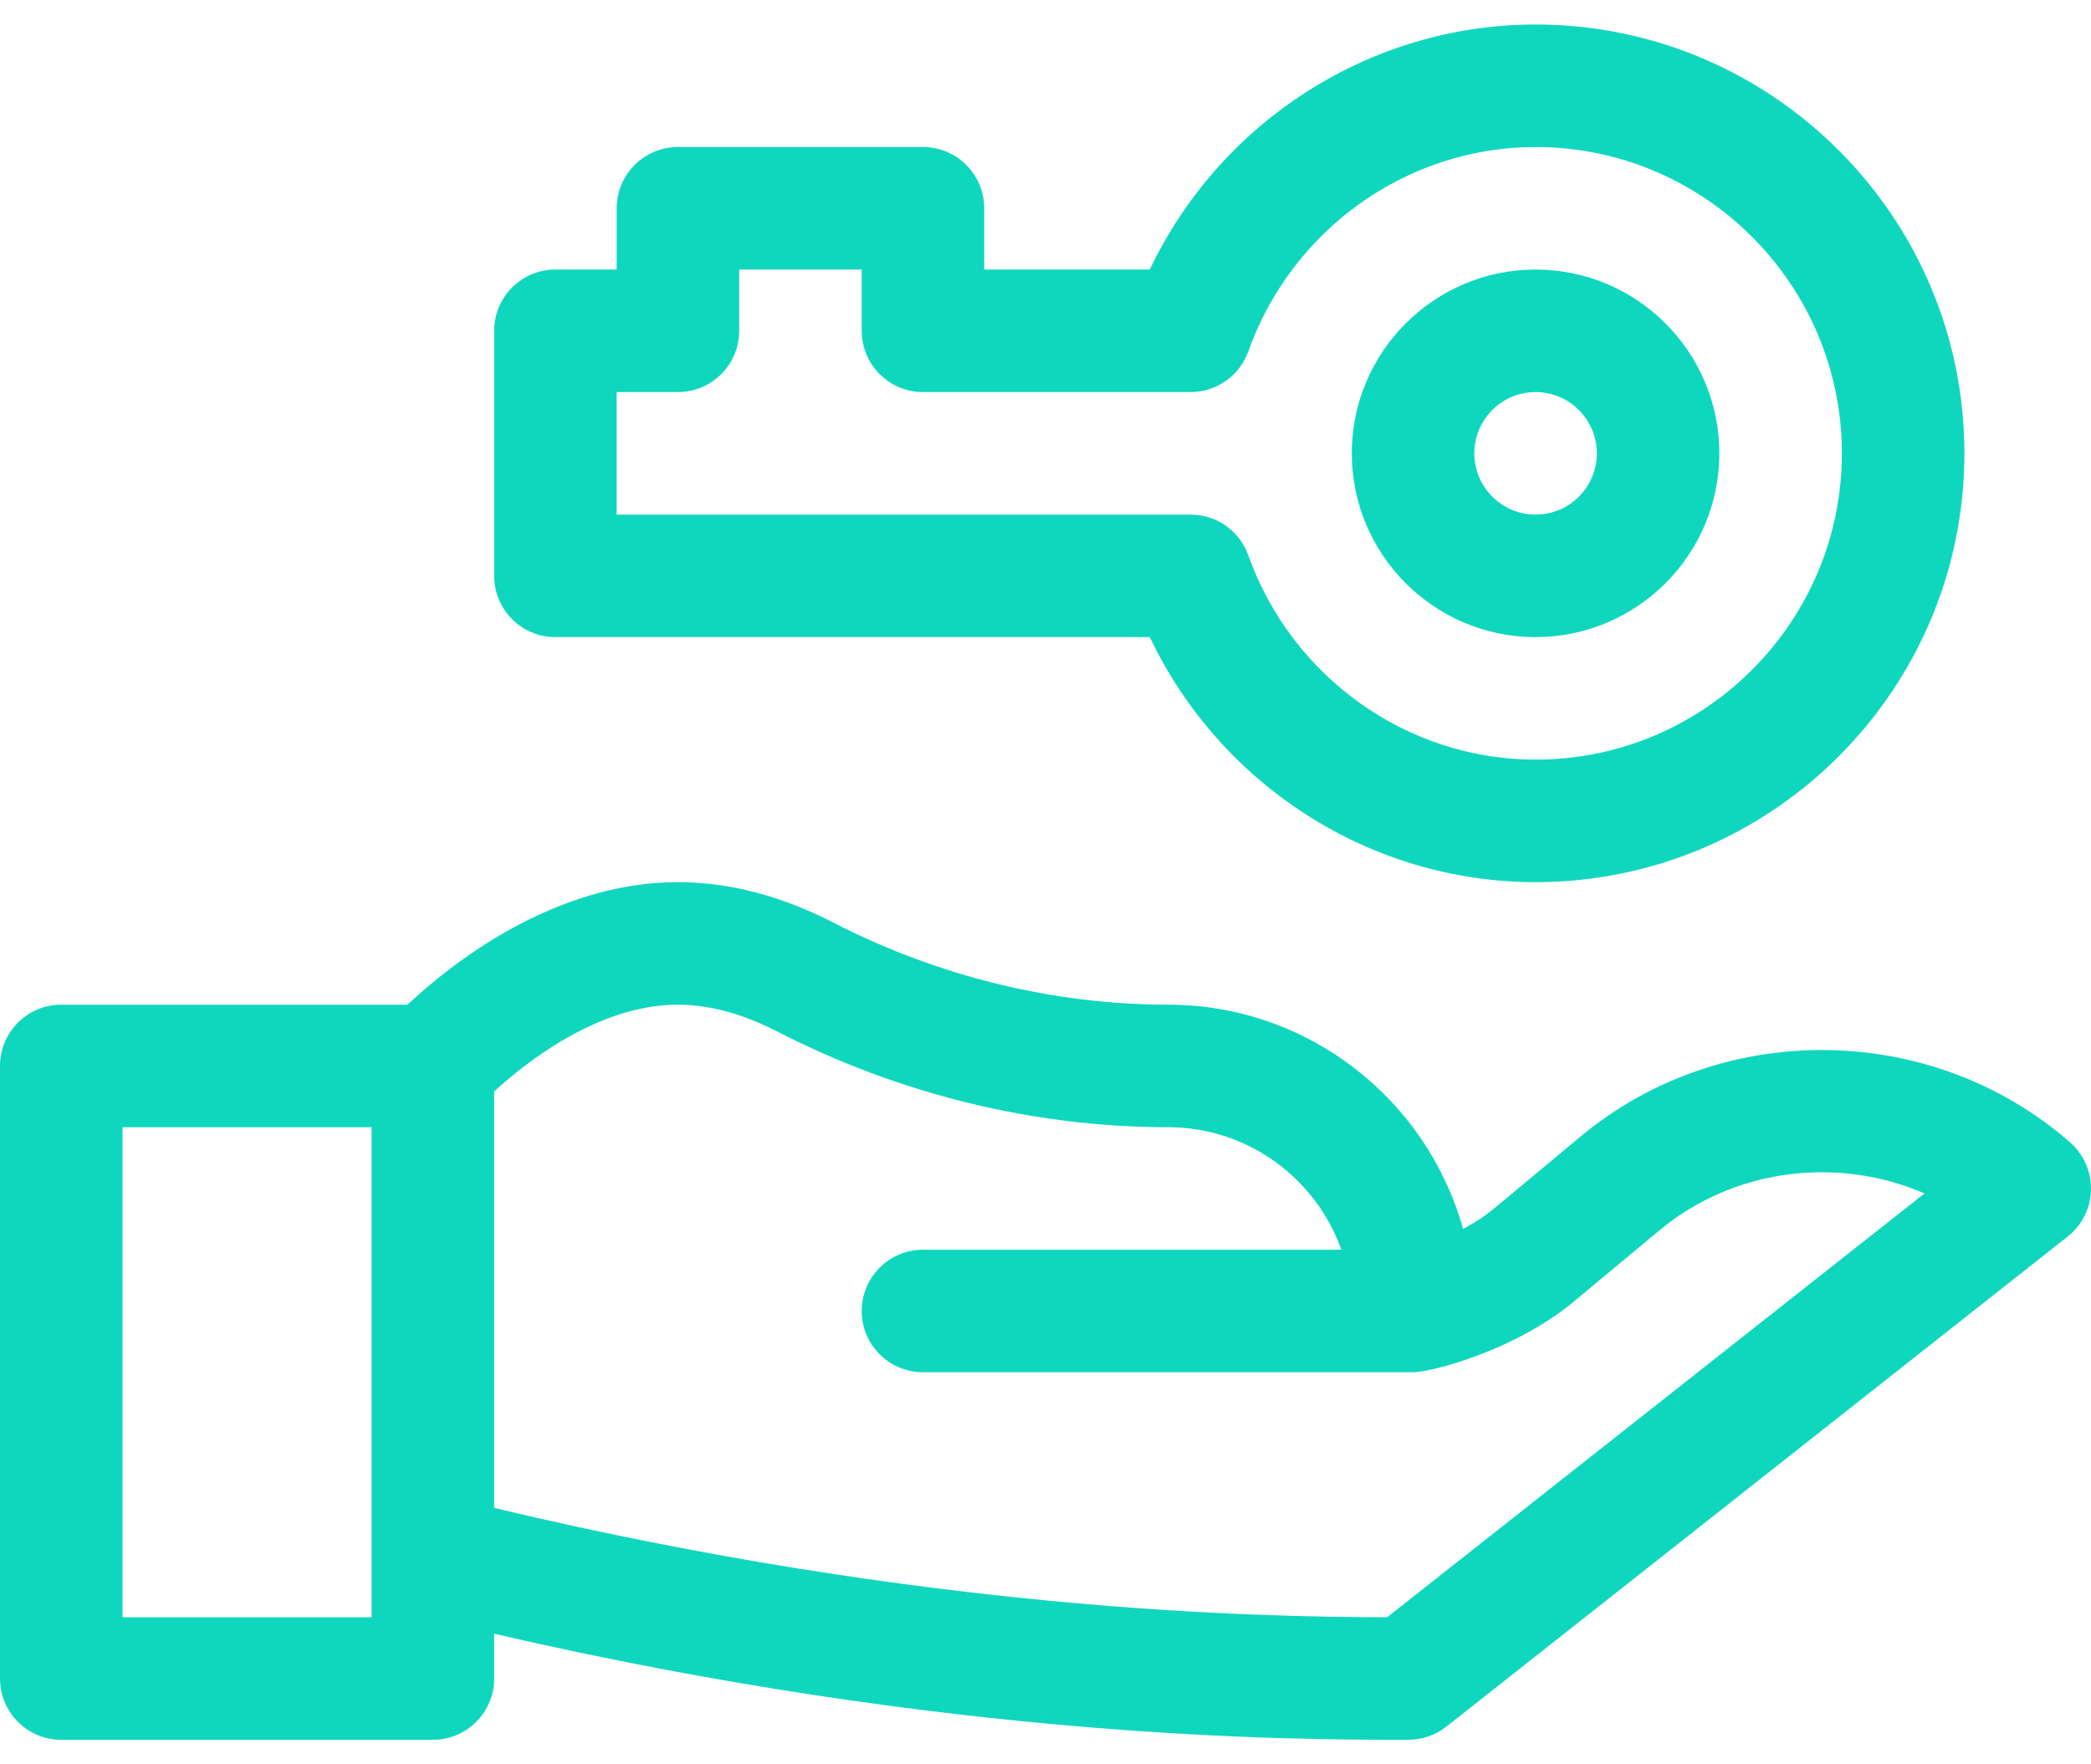 <?xml version="1.0" encoding="UTF-8"?>
<svg xmlns="http://www.w3.org/2000/svg" width="64" height="54" viewBox="0 0 64 54" fill="none">
  <path d="M1.875 30.75C0.84 30.75 0 31.59 0 32.625V51.375C0 52.41 0.84 53.25 1.875 53.25H13.25C14.286 53.25 15.125 52.41 15.125 51.375V50.004C29.173 53.25 39.568 53.25 43.107 53.25C43.528 53.25 43.937 53.108 44.268 52.847L63.286 37.847C63.724 37.502 63.985 36.98 63.999 36.423C64.014 35.866 63.779 35.331 63.36 34.964C59.137 31.268 52.699 31.188 48.385 34.779L45.779 36.948C45.469 37.206 45.134 37.428 44.78 37.612C43.679 33.66 40.049 30.75 35.75 30.75C32.247 30.75 28.704 29.881 25.505 28.237C23.909 27.416 22.309 27 20.75 27C16.92 27 13.763 29.538 12.473 30.75H1.875ZM11.375 49.5H3.75V34.5H11.375V49.5ZM15.125 33.407C16.072 32.535 18.308 30.75 20.75 30.75C21.707 30.75 22.73 31.026 23.791 31.572C27.518 33.487 31.653 34.5 35.75 34.5C38.195 34.5 40.28 36.067 41.054 38.25C39.939 38.25 29.862 38.25 28.25 38.25C27.215 38.25 26.375 39.09 26.375 40.125C26.375 41.16 27.215 42 28.25 42H43.25C43.793 42 46.349 41.352 48.178 39.831L50.784 37.662C53.078 35.752 56.261 35.38 58.903 36.528L42.457 49.499C38.432 49.489 28.401 49.313 15.125 46.153V33.407Z" fill="#0FD7BD"></path>
  <path d="M47 19.5C50.102 19.5 52.625 16.977 52.625 13.875C52.625 10.773 50.102 8.25 47 8.25C43.898 8.25 41.375 10.773 41.375 13.875C41.375 16.977 43.898 19.5 47 19.5ZM47 12C48.034 12 48.875 12.841 48.875 13.875C48.875 14.909 48.034 15.75 47 15.75C45.966 15.75 45.125 14.909 45.125 13.875C45.125 12.841 45.966 12 47 12Z" fill="#0FD7BD"></path>
  <path d="M28.25 4.5H20.75C19.715 4.5 18.875 5.34 18.875 6.375V8.25H17C15.964 8.25 15.125 9.089 15.125 10.125V17.625C15.125 18.66 15.964 19.5 17 19.5H35.192C37.352 24.036 41.942 27 47 27C54.237 27 60.125 21.112 60.125 13.875C60.125 6.638 54.237 0.75 47 0.75C41.942 0.75 37.352 3.714 35.192 8.25H30.125V6.375C30.125 5.34 29.285 4.5 28.25 4.5ZM36.441 12C37.234 12 37.941 11.501 38.207 10.755C39.541 7.013 43.075 4.5 47 4.5C52.169 4.5 56.375 8.706 56.375 13.875C56.375 19.044 52.169 23.25 47 23.25C43.075 23.25 39.541 20.736 38.207 16.995C37.941 16.248 37.234 15.75 36.441 15.75H18.875V12H20.75C21.785 12 22.625 11.161 22.625 10.125V8.25H26.375V10.125C26.375 11.161 27.215 12 28.25 12H36.441Z" fill="#0FD7BD"></path>
</svg>
